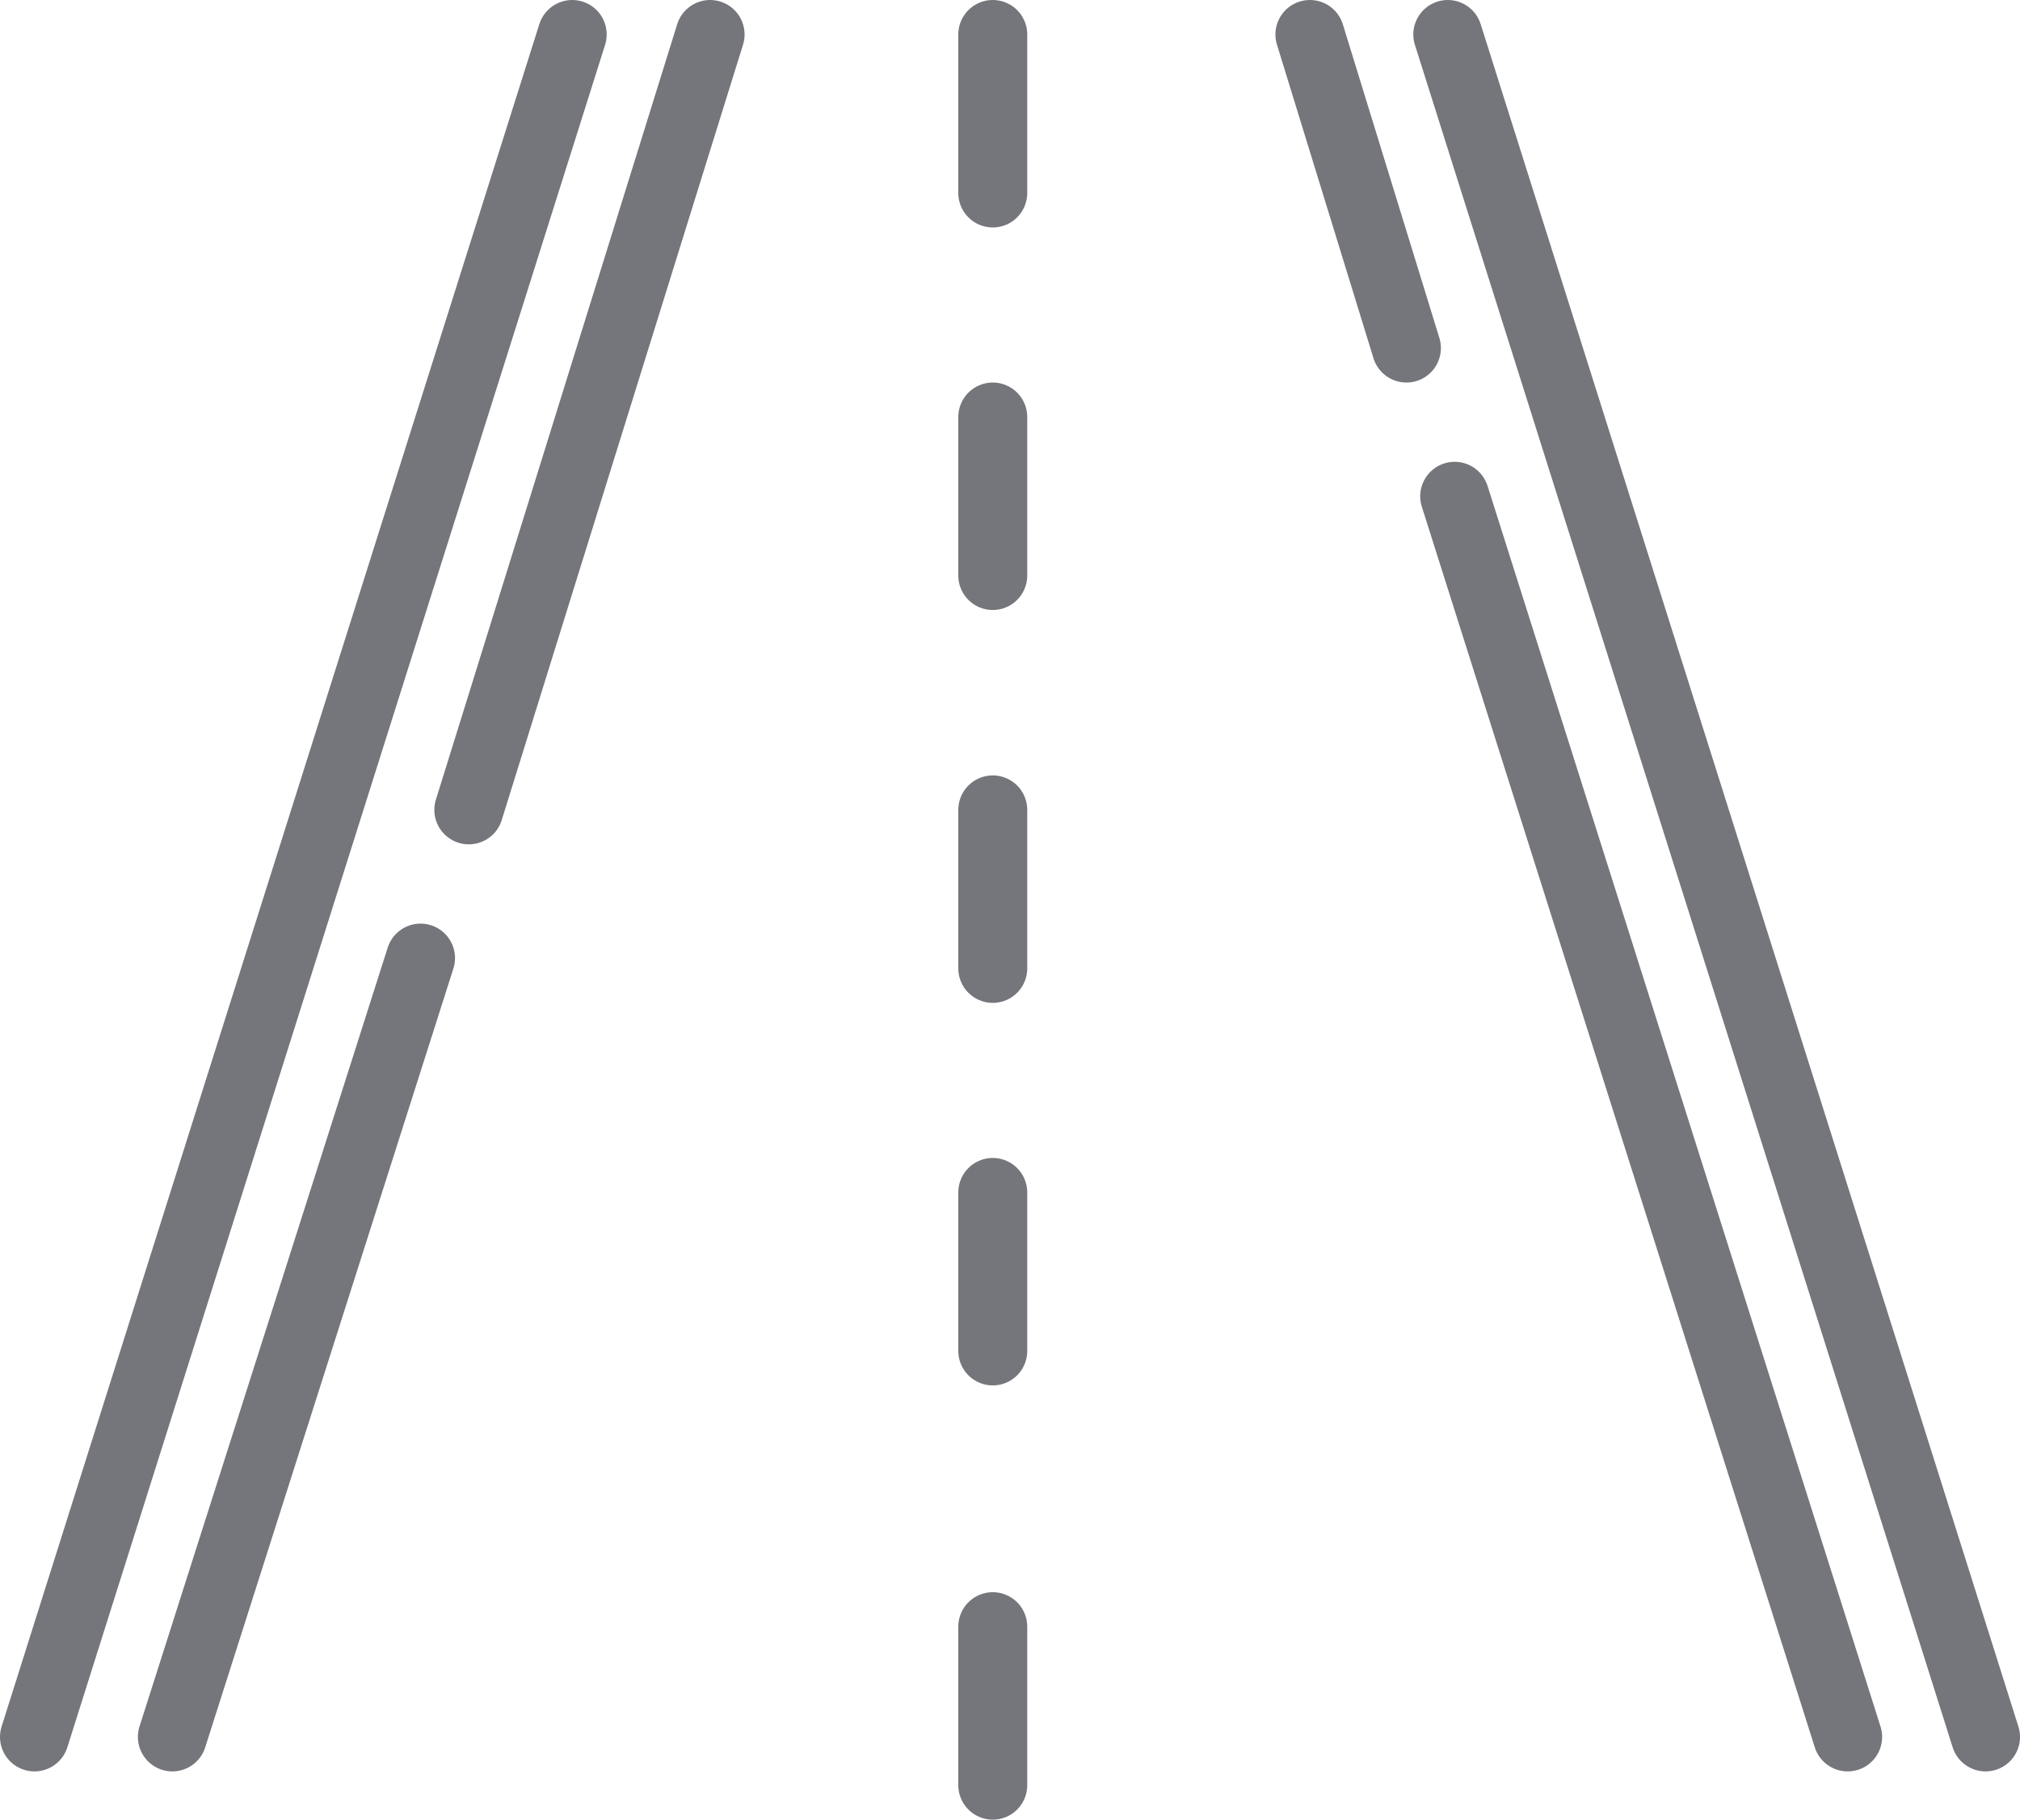 <?xml version="1.0" encoding="UTF-8"?>
<svg id="Layer_1" data-name="Layer 1" xmlns="http://www.w3.org/2000/svg" viewBox="0 0 58.6 52.8">
  <defs>
    <style>
      .cls-1 {
        fill: none;
        stroke: #74767b;
        stroke-linecap: round;
        stroke-linejoin: round;
        stroke-width: 2px;
      }
    </style>
  </defs>
  <line class="cls-1" x1="1" y1="50.4" x2="16.6" y2="1"/>
  <line class="cls-1" x1="13.6" y1="23.5" x2="20.6" y2="1"/>
  <line class="cls-1" x1="5" y1="50.4" x2="12.2" y2="27.8"/>
  <line class="cls-1" x1="57.6" y1="50.4" x2="42" y2="1"/>
  <line class="cls-1" x1="40.8" y1="10.1" x2="38" y2="1"/>
  <line class="cls-1" x1="53.6" y1="50.4" x2="42.2" y2="14.4"/>
  <line class="cls-1" x1="28.8" y1="1" x2="28.8" y2="5.6"/>
  <line class="cls-1" x1="28.8" y1="12.1" x2="28.8" y2="16.7"/>
  <line class="cls-1" x1="28.8" y1="23.5" x2="28.8" y2="28.1"/>
  <line class="cls-1" x1="28.8" y1="34.6" x2="28.8" y2="39.2"/>
  <line class="cls-1" x1="28.8" y1="47.2" x2="28.8" y2="51.8"/>
</svg>